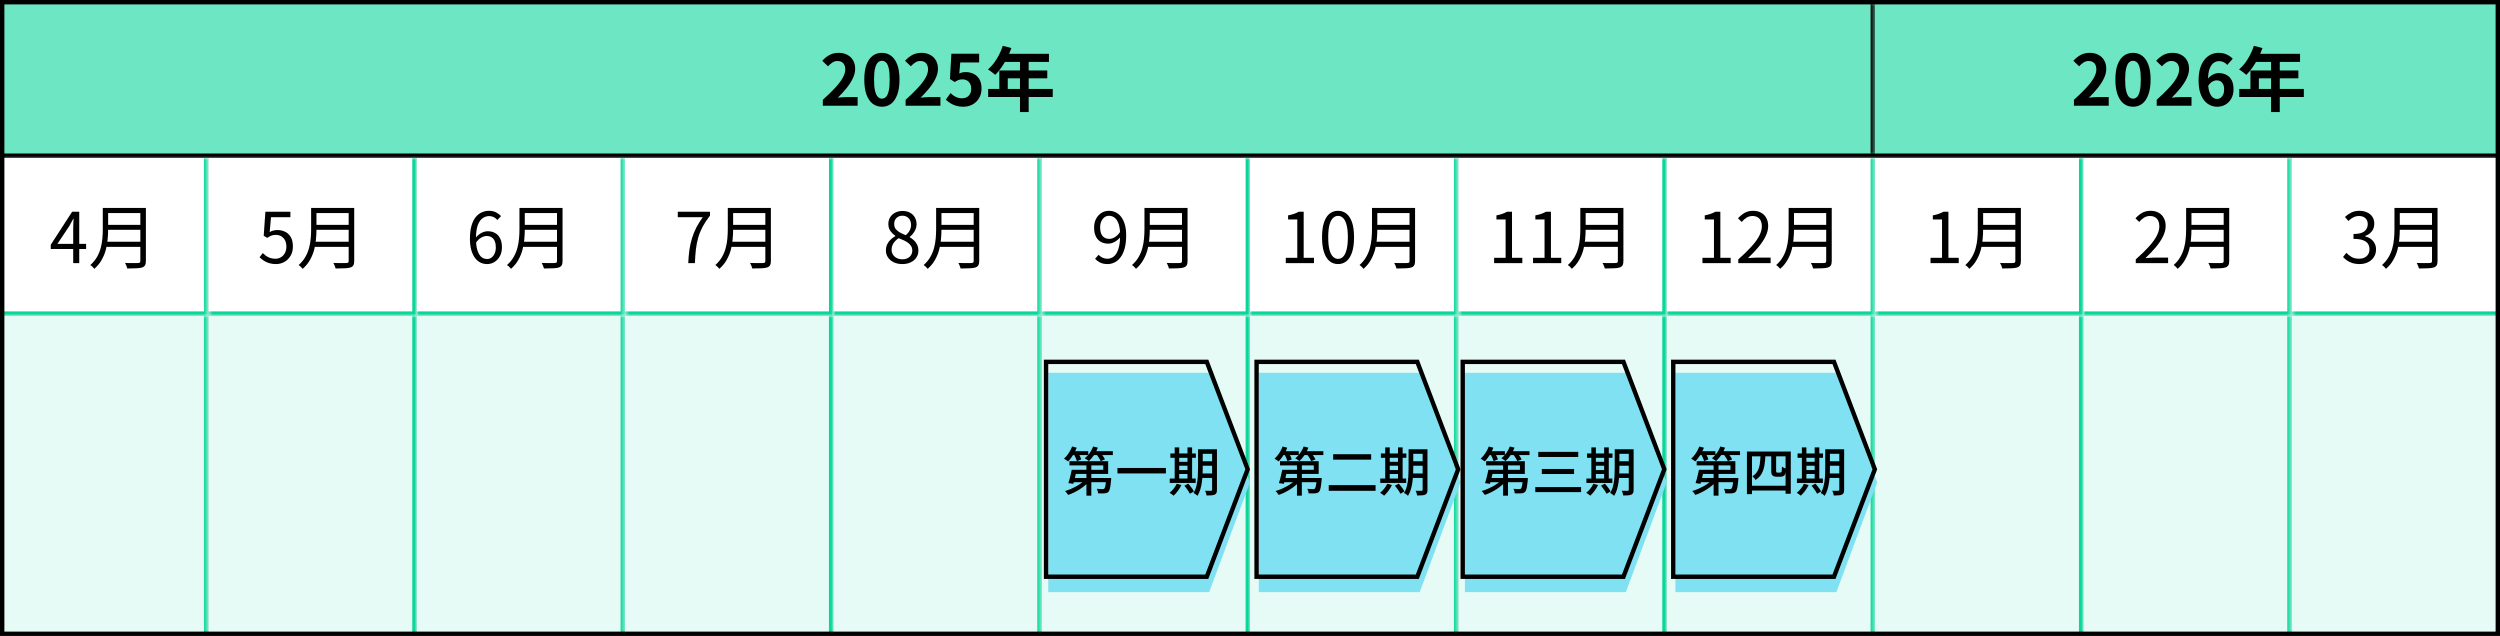 <svg width="570" height="145" viewBox="0 0 570 145" fill="none" xmlns="http://www.w3.org/2000/svg">
<rect x="0" y="0" width="570" height="145" fill="#808080" stroke="none"/>
<g clip-path="url(#clip0_67_646)">
<g clip-path="url(#clip1_67_646)">
<mask id="path-3-inside-1_67_646" fill="white">
<path d="M0 0H570V36H0V0Z"/>
</mask>
<mask id="path-5-inside-2_67_646" fill="white">
<path d="M0 0.448H427.5V35.552H0V0.448Z"/>
</mask>
<path d="M0 0.448H427.5V35.552H0V0.448Z" fill="#6DE7C3"/>
<path d="M426.5 0.448V35.552H428.5V0.448H426.5Z" fill="black" mask="url(#path-5-inside-2_67_646)"/>
<path d="M228.633 10.448L230.601 10.96C230.313 11.749 229.972 12.523 229.577 13.28C229.193 14.037 228.772 14.741 228.313 15.392C227.865 16.032 227.401 16.592 226.921 17.072C226.793 16.965 226.628 16.832 226.425 16.672C226.222 16.501 226.014 16.341 225.801 16.192C225.598 16.043 225.417 15.92 225.257 15.824C225.748 15.408 226.206 14.917 226.633 14.352C227.06 13.776 227.444 13.157 227.785 12.496C228.126 11.824 228.409 11.141 228.633 10.448ZM228.985 12.272H239.161V14.128H228.057L228.985 12.272ZM227.849 16.064H238.777V17.856H229.769V21.216H227.849V16.064ZM225.305 20.272H240.025V22.112H225.305V20.272ZM232.553 13.232H234.537V25.552H232.553V13.232Z" fill="black"/>
<path d="M219.66 24.336C219.03 24.336 218.47 24.261 217.98 24.112C217.489 23.963 217.052 23.765 216.668 23.52C216.284 23.275 215.942 23.008 215.644 22.72L216.732 21.216C216.956 21.44 217.196 21.643 217.452 21.824C217.718 22.005 218.006 22.149 218.316 22.256C218.636 22.363 218.977 22.416 219.34 22.416C219.745 22.416 220.102 22.331 220.412 22.16C220.732 21.989 220.982 21.744 221.164 21.424C221.345 21.093 221.436 20.699 221.436 20.24C221.436 19.557 221.249 19.029 220.876 18.656C220.513 18.283 220.033 18.096 219.436 18.096C219.094 18.096 218.801 18.144 218.556 18.24C218.31 18.325 218.012 18.48 217.66 18.704L216.588 18.016L216.908 12.256H223.244V14.24H218.94L218.716 16.752C218.95 16.645 219.18 16.565 219.404 16.512C219.628 16.459 219.873 16.432 220.14 16.432C220.801 16.432 221.409 16.565 221.964 16.832C222.518 17.088 222.961 17.493 223.292 18.048C223.622 18.603 223.788 19.312 223.788 20.176C223.788 21.051 223.59 21.803 223.196 22.432C222.812 23.051 222.305 23.525 221.676 23.856C221.057 24.176 220.385 24.336 219.66 24.336Z" fill="black"/>
<path d="M206.478 24.112V22.752C207.555 21.792 208.473 20.901 209.23 20.08C209.998 19.259 210.585 18.496 210.99 17.792C211.395 17.077 211.598 16.416 211.598 15.808C211.598 15.424 211.529 15.088 211.39 14.8C211.251 14.512 211.049 14.293 210.782 14.144C210.526 13.984 210.206 13.904 209.822 13.904C209.395 13.904 209.001 14.027 208.638 14.272C208.286 14.507 207.961 14.789 207.662 15.12L206.35 13.856C206.905 13.259 207.47 12.811 208.046 12.512C208.633 12.203 209.326 12.048 210.126 12.048C210.873 12.048 211.523 12.203 212.078 12.512C212.643 12.811 213.081 13.232 213.39 13.776C213.699 14.32 213.854 14.96 213.854 15.696C213.854 16.411 213.673 17.141 213.31 17.888C212.958 18.624 212.483 19.36 211.886 20.096C211.289 20.832 210.627 21.557 209.902 22.272C210.211 22.229 210.542 22.197 210.894 22.176C211.257 22.144 211.577 22.128 211.854 22.128H214.414V24.112H206.478Z" fill="black"/>
<path d="M201.073 24.336C200.273 24.336 199.569 24.107 198.961 23.648C198.363 23.179 197.894 22.485 197.553 21.568C197.222 20.64 197.057 19.493 197.057 18.128C197.057 16.773 197.222 15.648 197.553 14.752C197.894 13.845 198.363 13.168 198.961 12.72C199.569 12.272 200.273 12.048 201.073 12.048C201.883 12.048 202.587 12.277 203.185 12.736C203.782 13.184 204.246 13.856 204.577 14.752C204.918 15.648 205.089 16.773 205.089 18.128C205.089 19.493 204.918 20.64 204.577 21.568C204.246 22.485 203.782 23.179 203.185 23.648C202.587 24.107 201.883 24.336 201.073 24.336ZM201.073 22.496C201.425 22.496 201.734 22.363 202.001 22.096C202.267 21.829 202.475 21.381 202.625 20.752C202.774 20.112 202.849 19.237 202.849 18.128C202.849 17.029 202.774 16.171 202.625 15.552C202.475 14.923 202.267 14.485 202.001 14.24C201.734 13.984 201.425 13.856 201.073 13.856C200.742 13.856 200.438 13.984 200.161 14.24C199.894 14.485 199.681 14.923 199.521 15.552C199.361 16.171 199.281 17.029 199.281 18.128C199.281 19.237 199.361 20.112 199.521 20.752C199.681 21.381 199.894 21.829 200.161 22.096C200.438 22.363 200.742 22.496 201.073 22.496Z" fill="black"/>
<path d="M187.603 24.112V22.752C188.68 21.792 189.598 20.901 190.355 20.08C191.123 19.259 191.71 18.496 192.115 17.792C192.52 17.077 192.723 16.416 192.723 15.808C192.723 15.424 192.654 15.088 192.515 14.8C192.376 14.512 192.174 14.293 191.907 14.144C191.651 13.984 191.331 13.904 190.947 13.904C190.52 13.904 190.126 14.027 189.763 14.272C189.411 14.507 189.086 14.789 188.787 15.12L187.475 13.856C188.03 13.259 188.595 12.811 189.171 12.512C189.758 12.203 190.451 12.048 191.251 12.048C191.998 12.048 192.648 12.203 193.203 12.512C193.768 12.811 194.206 13.232 194.515 13.776C194.824 14.32 194.979 14.96 194.979 15.696C194.979 16.411 194.798 17.141 194.435 17.888C194.083 18.624 193.608 19.36 193.011 20.096C192.414 20.832 191.752 21.557 191.027 22.272C191.336 22.229 191.667 22.197 192.019 22.176C192.382 22.144 192.702 22.128 192.979 22.128H195.539V24.112H187.603Z" fill="black"/>
<rect width="143" height="35.104" transform="translate(427.5 0.448)" fill="#6DE7C3"/>
<path d="M513.883 10.448L515.851 10.96C515.563 11.749 515.222 12.523 514.827 13.28C514.443 14.037 514.022 14.741 513.563 15.392C513.115 16.032 512.651 16.592 512.171 17.072C512.043 16.965 511.878 16.832 511.675 16.672C511.472 16.501 511.264 16.341 511.051 16.192C510.848 16.043 510.667 15.92 510.507 15.824C510.998 15.408 511.456 14.917 511.883 14.352C512.31 13.776 512.694 13.157 513.035 12.496C513.376 11.824 513.659 11.141 513.883 10.448ZM514.235 12.272H524.411V14.128H513.307L514.235 12.272ZM513.099 16.064H524.027V17.856H515.019V21.216H513.099V16.064ZM510.555 20.272H525.275V22.112H510.555V20.272ZM517.803 13.232H519.787V25.552H517.803V13.232Z" fill="black"/>
<path d="M505.533 24.336C504.979 24.336 504.44 24.219 503.917 23.984C503.405 23.749 502.952 23.392 502.557 22.912C502.163 22.421 501.848 21.803 501.613 21.056C501.389 20.299 501.277 19.397 501.277 18.352C501.277 17.253 501.4 16.304 501.645 15.504C501.901 14.704 502.243 14.053 502.669 13.552C503.096 13.04 503.581 12.661 504.125 12.416C504.68 12.171 505.261 12.048 505.869 12.048C506.595 12.048 507.219 12.181 507.741 12.448C508.275 12.704 508.717 13.019 509.069 13.392L507.821 14.8C507.619 14.565 507.352 14.363 507.021 14.192C506.691 14.021 506.355 13.936 506.013 13.936C505.533 13.936 505.096 14.075 504.701 14.352C504.317 14.629 504.008 15.088 503.773 15.728C503.539 16.368 503.421 17.243 503.421 18.352C503.421 19.376 503.512 20.197 503.693 20.816C503.885 21.424 504.136 21.867 504.445 22.144C504.755 22.421 505.101 22.56 505.485 22.56C505.784 22.56 506.051 22.48 506.285 22.32C506.531 22.149 506.728 21.904 506.877 21.584C507.027 21.253 507.101 20.848 507.101 20.368C507.101 19.899 507.027 19.515 506.877 19.216C506.739 18.917 506.541 18.693 506.285 18.544C506.04 18.395 505.747 18.32 505.405 18.32C505.085 18.32 504.749 18.421 504.397 18.624C504.045 18.816 503.72 19.157 503.421 19.648L503.309 18.064C503.523 17.765 503.773 17.509 504.061 17.296C504.36 17.083 504.664 16.923 504.973 16.816C505.293 16.709 505.581 16.656 505.837 16.656C506.499 16.656 507.085 16.789 507.597 17.056C508.12 17.323 508.525 17.728 508.813 18.272C509.101 18.816 509.245 19.515 509.245 20.368C509.245 21.179 509.075 21.883 508.733 22.48C508.403 23.067 507.955 23.525 507.389 23.856C506.824 24.176 506.205 24.336 505.533 24.336Z" fill="black"/>
<path d="M491.728 24.112V22.752C492.805 21.792 493.723 20.901 494.48 20.08C495.248 19.259 495.835 18.496 496.24 17.792C496.645 17.077 496.848 16.416 496.848 15.808C496.848 15.424 496.779 15.088 496.64 14.8C496.501 14.512 496.299 14.293 496.032 14.144C495.776 13.984 495.456 13.904 495.072 13.904C494.645 13.904 494.251 14.027 493.888 14.272C493.536 14.507 493.211 14.789 492.912 15.12L491.6 13.856C492.155 13.259 492.72 12.811 493.296 12.512C493.883 12.203 494.576 12.048 495.376 12.048C496.123 12.048 496.773 12.203 497.328 12.512C497.893 12.811 498.331 13.232 498.64 13.776C498.949 14.32 499.104 14.96 499.104 15.696C499.104 16.411 498.923 17.141 498.56 17.888C498.208 18.624 497.733 19.36 497.136 20.096C496.539 20.832 495.877 21.557 495.152 22.272C495.461 22.229 495.792 22.197 496.144 22.176C496.507 22.144 496.827 22.128 497.104 22.128H499.664V24.112H491.728Z" fill="black"/>
<path d="M486.323 24.336C485.523 24.336 484.819 24.107 484.211 23.648C483.613 23.179 483.144 22.485 482.803 21.568C482.472 20.64 482.307 19.493 482.307 18.128C482.307 16.773 482.472 15.648 482.803 14.752C483.144 13.845 483.613 13.168 484.211 12.72C484.819 12.272 485.523 12.048 486.323 12.048C487.133 12.048 487.837 12.277 488.435 12.736C489.032 13.184 489.496 13.856 489.827 14.752C490.168 15.648 490.339 16.773 490.339 18.128C490.339 19.493 490.168 20.64 489.827 21.568C489.496 22.485 489.032 23.179 488.435 23.648C487.837 24.107 487.133 24.336 486.323 24.336ZM486.323 22.496C486.675 22.496 486.984 22.363 487.251 22.096C487.517 21.829 487.725 21.381 487.875 20.752C488.024 20.112 488.099 19.237 488.099 18.128C488.099 17.029 488.024 16.171 487.875 15.552C487.725 14.923 487.517 14.485 487.251 14.24C486.984 13.984 486.675 13.856 486.323 13.856C485.992 13.856 485.688 13.984 485.411 14.24C485.144 14.485 484.931 14.923 484.771 15.552C484.611 16.171 484.531 17.029 484.531 18.128C484.531 19.237 484.611 20.112 484.771 20.752C484.931 21.381 485.144 21.829 485.411 22.096C485.688 22.363 485.992 22.496 486.323 22.496Z" fill="black"/>
<path d="M472.853 24.112V22.752C473.93 21.792 474.848 20.901 475.605 20.08C476.373 19.259 476.96 18.496 477.365 17.792C477.77 17.077 477.973 16.416 477.973 15.808C477.973 15.424 477.904 15.088 477.765 14.8C477.626 14.512 477.424 14.293 477.157 14.144C476.901 13.984 476.581 13.904 476.197 13.904C475.77 13.904 475.376 14.027 475.013 14.272C474.661 14.507 474.336 14.789 474.037 15.12L472.725 13.856C473.28 13.259 473.845 12.811 474.421 12.512C475.008 12.203 475.701 12.048 476.501 12.048C477.248 12.048 477.898 12.203 478.453 12.512C479.018 12.811 479.456 13.232 479.765 13.776C480.074 14.32 480.229 14.96 480.229 15.696C480.229 16.411 480.048 17.141 479.685 17.888C479.333 18.624 478.858 19.36 478.261 20.096C477.664 20.832 477.002 21.557 476.277 22.272C476.586 22.229 476.917 22.197 477.269 22.176C477.632 22.144 477.952 22.128 478.229 22.128H480.789V24.112H472.853Z" fill="black"/>
</g>
<path d="M570 35H0V37H570V35Z" fill="black" mask="url(#path-3-inside-1_67_646)"/>
<mask id="path-17-inside-3_67_646" fill="white">
<path d="M0 36H47.5V72H0V36Z"/>
</mask>
<path d="M0 36H47.5V72H0V36Z" fill="white"/>
<path d="M47.5 72V73H48.5V72H47.5ZM46.5 36V72H48.5V36H46.5ZM47.5 71H0V73H47.5V71Z" fill="#0BD69A" mask="url(#path-17-inside-3_67_646)"/>
<path d="M16.69 60V52C16.69 51.712 16.701 51.36 16.722 50.944C16.743 50.528 16.759 50.171 16.77 49.872H16.706C16.557 50.149 16.402 50.437 16.242 50.736C16.093 51.024 15.933 51.312 15.762 51.6L13.09 55.6H19.634V56.768H11.57V55.808L16.45 48.272H18.066V60H16.69ZM24.189 47.408H32.525V48.576H24.189V47.408ZM24.189 51.264H32.605V52.4H24.189V51.264ZM24.061 55.12H32.525V56.288H24.061V55.12ZM23.437 47.408H24.653V52.336C24.653 53.029 24.616 53.771 24.541 54.56C24.477 55.349 24.338 56.149 24.125 56.96C23.912 57.76 23.592 58.533 23.165 59.28C22.749 60.027 22.194 60.699 21.501 61.296C21.448 61.211 21.362 61.109 21.245 60.992C21.138 60.875 21.026 60.763 20.909 60.656C20.792 60.56 20.685 60.485 20.589 60.432C21.24 59.856 21.752 59.237 22.125 58.576C22.509 57.904 22.792 57.211 22.973 56.496C23.165 55.781 23.288 55.072 23.341 54.368C23.405 53.653 23.437 52.976 23.437 52.336V47.408ZM31.997 47.408H33.261V59.504C33.261 59.931 33.197 60.256 33.069 60.48C32.941 60.704 32.728 60.869 32.429 60.976C32.12 61.083 31.688 61.147 31.133 61.168C30.578 61.2 29.874 61.216 29.021 61.216C29 61.088 28.957 60.949 28.893 60.8C28.84 60.651 28.776 60.496 28.701 60.336C28.637 60.187 28.573 60.059 28.509 59.952C28.957 59.963 29.384 59.973 29.789 59.984C30.205 59.984 30.562 59.984 30.861 59.984C31.17 59.973 31.384 59.968 31.501 59.968C31.693 59.957 31.821 59.92 31.885 59.856C31.96 59.781 31.997 59.659 31.997 59.488V47.408Z" fill="black"/>
<mask id="path-20-inside-4_67_646" fill="white">
<path d="M47.5 36H95V72H47.5V36Z"/>
</mask>
<path d="M47.5 36H95V72H47.5V36Z" fill="white"/>
<path d="M95 72V73H96V72H95ZM94 36V72H96V36H94ZM95 71H47.5V73H95V71Z" fill="#0BD69A" mask="url(#path-20-inside-4_67_646)"/>
<path d="M62.942 60.208C62.334 60.208 61.795 60.133 61.326 59.984C60.867 59.835 60.462 59.643 60.11 59.408C59.769 59.173 59.459 58.923 59.182 58.656L59.918 57.696C60.142 57.92 60.387 58.133 60.654 58.336C60.931 58.528 61.246 58.688 61.598 58.816C61.95 58.933 62.35 58.992 62.798 58.992C63.257 58.992 63.673 58.88 64.046 58.656C64.43 58.432 64.734 58.112 64.958 57.696C65.182 57.28 65.294 56.789 65.294 56.224C65.294 55.392 65.07 54.741 64.622 54.272C64.185 53.792 63.598 53.552 62.862 53.552C62.478 53.552 62.142 53.611 61.854 53.728C61.566 53.845 61.251 54.016 60.91 54.24L60.126 53.744L60.51 48.272H66.206V49.52H61.79L61.486 52.912C61.742 52.763 62.009 52.651 62.286 52.576C62.574 52.491 62.894 52.448 63.246 52.448C63.897 52.448 64.489 52.581 65.022 52.848C65.555 53.104 65.982 53.509 66.302 54.064C66.622 54.619 66.782 55.328 66.782 56.192C66.782 57.045 66.595 57.771 66.222 58.368C65.859 58.965 65.385 59.424 64.798 59.744C64.211 60.053 63.593 60.208 62.942 60.208ZM71.689 47.408H80.025V48.576H71.689V47.408ZM71.689 51.264H80.105V52.4H71.689V51.264ZM71.561 55.12H80.025V56.288H71.561V55.12ZM70.937 47.408H72.153V52.336C72.153 53.029 72.116 53.771 72.041 54.56C71.977 55.349 71.838 56.149 71.625 56.96C71.412 57.76 71.092 58.533 70.665 59.28C70.249 60.027 69.694 60.699 69.001 61.296C68.948 61.211 68.862 61.109 68.745 60.992C68.638 60.875 68.526 60.763 68.409 60.656C68.292 60.56 68.185 60.485 68.089 60.432C68.74 59.856 69.252 59.237 69.625 58.576C70.009 57.904 70.292 57.211 70.473 56.496C70.665 55.781 70.788 55.072 70.841 54.368C70.905 53.653 70.937 52.976 70.937 52.336V47.408ZM79.497 47.408H80.761V59.504C80.761 59.931 80.697 60.256 80.569 60.48C80.441 60.704 80.228 60.869 79.929 60.976C79.62 61.083 79.188 61.147 78.633 61.168C78.078 61.2 77.374 61.216 76.521 61.216C76.5 61.088 76.457 60.949 76.393 60.8C76.34 60.651 76.276 60.496 76.201 60.336C76.137 60.187 76.073 60.059 76.009 59.952C76.457 59.963 76.884 59.973 77.289 59.984C77.705 59.984 78.062 59.984 78.361 59.984C78.67 59.973 78.884 59.968 79.001 59.968C79.193 59.957 79.321 59.92 79.385 59.856C79.46 59.781 79.497 59.659 79.497 59.488V47.408Z" fill="black"/>
<mask id="path-23-inside-5_67_646" fill="white">
<path d="M95 36H142.5V72H95V36Z"/>
</mask>
<path d="M95 36H142.5V72H95V36Z" fill="white"/>
<path d="M142.5 72V73H143.5V72H142.5ZM141.5 36V72H143.5V36H141.5ZM142.5 71H95V73H142.5V71Z" fill="#0BD69A" mask="url(#path-23-inside-5_67_646)"/>
<path d="M111.066 60.208C110.511 60.208 109.994 60.091 109.514 59.856C109.034 59.611 108.618 59.248 108.266 58.768C107.914 58.277 107.637 57.669 107.434 56.944C107.242 56.219 107.146 55.371 107.146 54.4C107.146 53.259 107.263 52.283 107.498 51.472C107.733 50.661 108.053 50.005 108.458 49.504C108.863 49.003 109.327 48.64 109.85 48.416C110.373 48.181 110.917 48.064 111.482 48.064C112.09 48.064 112.618 48.176 113.066 48.4C113.514 48.624 113.903 48.912 114.234 49.264L113.402 50.16C113.178 49.883 112.901 49.664 112.57 49.504C112.239 49.344 111.898 49.264 111.546 49.264C110.991 49.264 110.485 49.429 110.026 49.76C109.567 50.08 109.199 50.613 108.922 51.36C108.655 52.107 108.522 53.12 108.522 54.4C108.522 55.403 108.618 56.251 108.81 56.944C109.013 57.637 109.301 58.165 109.674 58.528C110.058 58.88 110.522 59.056 111.066 59.056C111.45 59.056 111.786 58.944 112.074 58.72C112.373 58.496 112.607 58.187 112.778 57.792C112.959 57.387 113.05 56.923 113.05 56.4C113.05 55.867 112.97 55.408 112.81 55.024C112.661 54.629 112.431 54.331 112.122 54.128C111.813 53.915 111.418 53.808 110.938 53.808C110.565 53.808 110.159 53.931 109.722 54.176C109.285 54.411 108.869 54.821 108.474 55.408L108.426 54.256C108.671 53.936 108.943 53.664 109.242 53.44C109.541 53.205 109.855 53.029 110.186 52.912C110.527 52.784 110.858 52.72 111.178 52.72C111.839 52.72 112.41 52.859 112.89 53.136C113.381 53.403 113.759 53.808 114.026 54.352C114.303 54.896 114.442 55.579 114.442 56.4C114.442 57.157 114.287 57.824 113.978 58.4C113.669 58.965 113.258 59.408 112.746 59.728C112.245 60.048 111.685 60.208 111.066 60.208ZM119.189 47.408H127.525V48.576H119.189V47.408ZM119.189 51.264H127.605V52.4H119.189V51.264ZM119.061 55.12H127.525V56.288H119.061V55.12ZM118.437 47.408H119.653V52.336C119.653 53.029 119.616 53.771 119.541 54.56C119.477 55.349 119.338 56.149 119.125 56.96C118.912 57.76 118.592 58.533 118.165 59.28C117.749 60.027 117.194 60.699 116.501 61.296C116.448 61.211 116.362 61.109 116.245 60.992C116.138 60.875 116.026 60.763 115.909 60.656C115.792 60.56 115.685 60.485 115.589 60.432C116.24 59.856 116.752 59.237 117.125 58.576C117.509 57.904 117.792 57.211 117.973 56.496C118.165 55.781 118.288 55.072 118.341 54.368C118.405 53.653 118.437 52.976 118.437 52.336V47.408ZM126.997 47.408H128.261V59.504C128.261 59.931 128.197 60.256 128.069 60.48C127.941 60.704 127.728 60.869 127.429 60.976C127.12 61.083 126.688 61.147 126.133 61.168C125.578 61.2 124.874 61.216 124.021 61.216C124 61.088 123.957 60.949 123.893 60.8C123.84 60.651 123.776 60.496 123.701 60.336C123.637 60.187 123.573 60.059 123.509 59.952C123.957 59.963 124.384 59.973 124.789 59.984C125.205 59.984 125.562 59.984 125.861 59.984C126.17 59.973 126.384 59.968 126.501 59.968C126.693 59.957 126.821 59.92 126.885 59.856C126.96 59.781 126.997 59.659 126.997 59.488V47.408Z" fill="black"/>
<mask id="path-26-inside-6_67_646" fill="white">
<path d="M142.5 36H190V72H142.5V36Z"/>
</mask>
<path d="M142.5 36H190V72H142.5V36Z" fill="white"/>
<path d="M190 72V73H191V72H190ZM189 36V72H191V36H189ZM190 71H142.5V73H190V71Z" fill="#0BD69A" mask="url(#path-26-inside-6_67_646)"/>
<path d="M156.918 60C156.971 58.891 157.062 57.872 157.19 56.944C157.329 56.005 157.526 55.125 157.782 54.304C158.038 53.472 158.363 52.667 158.758 51.888C159.163 51.109 159.654 50.32 160.23 49.52H154.534V48.272H161.878V49.152C161.195 50.037 160.635 50.885 160.198 51.696C159.771 52.507 159.435 53.333 159.19 54.176C158.955 55.019 158.779 55.915 158.662 56.864C158.555 57.803 158.481 58.848 158.438 60H156.918ZM166.689 47.408H175.025V48.576H166.689V47.408ZM166.689 51.264H175.105V52.4H166.689V51.264ZM166.561 55.12H175.025V56.288H166.561V55.12ZM165.937 47.408H167.153V52.336C167.153 53.029 167.116 53.771 167.041 54.56C166.977 55.349 166.838 56.149 166.625 56.96C166.412 57.76 166.092 58.533 165.665 59.28C165.249 60.027 164.694 60.699 164.001 61.296C163.948 61.211 163.862 61.109 163.745 60.992C163.638 60.875 163.526 60.763 163.409 60.656C163.292 60.56 163.185 60.485 163.089 60.432C163.74 59.856 164.252 59.237 164.625 58.576C165.009 57.904 165.292 57.211 165.473 56.496C165.665 55.781 165.788 55.072 165.841 54.368C165.905 53.653 165.937 52.976 165.937 52.336V47.408ZM174.497 47.408H175.761V59.504C175.761 59.931 175.697 60.256 175.569 60.48C175.441 60.704 175.228 60.869 174.929 60.976C174.62 61.083 174.188 61.147 173.633 61.168C173.078 61.2 172.374 61.216 171.521 61.216C171.5 61.088 171.457 60.949 171.393 60.8C171.34 60.651 171.276 60.496 171.201 60.336C171.137 60.187 171.073 60.059 171.009 59.952C171.457 59.963 171.884 59.973 172.289 59.984C172.705 59.984 173.062 59.984 173.361 59.984C173.67 59.973 173.884 59.968 174.001 59.968C174.193 59.957 174.321 59.92 174.385 59.856C174.46 59.781 174.497 59.659 174.497 59.488V47.408Z" fill="black"/>
<mask id="path-29-inside-7_67_646" fill="white">
<path d="M190 36H237.5V72H190V36Z"/>
</mask>
<path d="M190 36H237.5V72H190V36Z" fill="white"/>
<path d="M237.5 72V73H238.5V72H237.5ZM236.5 36V72H238.5V36H236.5ZM237.5 71H190V73H237.5V71Z" fill="#0BD69A" mask="url(#path-29-inside-7_67_646)"/>
<path d="M205.73 60.208C205.005 60.208 204.359 60.075 203.794 59.808C203.229 59.541 202.786 59.173 202.466 58.704C202.146 58.235 201.986 57.696 201.986 57.088C201.986 56.565 202.087 56.096 202.29 55.68C202.503 55.253 202.775 54.891 203.106 54.592C203.437 54.283 203.778 54.032 204.13 53.84V53.776C203.703 53.477 203.33 53.109 203.01 52.672C202.701 52.224 202.546 51.691 202.546 51.072C202.546 50.475 202.685 49.957 202.962 49.52C203.25 49.072 203.634 48.725 204.114 48.48C204.605 48.224 205.154 48.096 205.762 48.096C206.434 48.096 207.01 48.229 207.49 48.496C207.97 48.763 208.338 49.125 208.594 49.584C208.85 50.043 208.978 50.576 208.978 51.184C208.978 51.589 208.893 51.973 208.722 52.336C208.562 52.699 208.365 53.024 208.13 53.312C207.895 53.589 207.661 53.824 207.426 54.016V54.096C207.767 54.288 208.087 54.523 208.386 54.8C208.685 55.067 208.925 55.397 209.106 55.792C209.298 56.176 209.394 56.64 209.394 57.184C209.394 57.739 209.239 58.251 208.93 58.72C208.631 59.179 208.205 59.541 207.65 59.808C207.106 60.075 206.466 60.208 205.73 60.208ZM206.53 53.632C206.925 53.28 207.223 52.907 207.426 52.512C207.629 52.107 207.73 51.691 207.73 51.264C207.73 50.869 207.65 50.517 207.49 50.208C207.341 49.899 207.117 49.653 206.818 49.472C206.519 49.28 206.162 49.184 205.746 49.184C205.202 49.184 204.754 49.355 204.402 49.696C204.05 50.037 203.874 50.496 203.874 51.072C203.874 51.531 203.997 51.92 204.242 52.24C204.498 52.549 204.829 52.816 205.234 53.04C205.639 53.253 206.071 53.451 206.53 53.632ZM205.746 59.12C206.205 59.12 206.599 59.035 206.93 58.864C207.271 58.693 207.533 58.459 207.714 58.16C207.906 57.861 208.002 57.52 208.002 57.136C208.002 56.741 207.917 56.405 207.746 56.128C207.575 55.84 207.346 55.589 207.058 55.376C206.781 55.163 206.455 54.971 206.082 54.8C205.709 54.629 205.314 54.464 204.898 54.304C204.429 54.603 204.039 54.981 203.73 55.44C203.431 55.888 203.282 56.395 203.282 56.96C203.282 57.365 203.389 57.733 203.602 58.064C203.815 58.395 204.109 58.656 204.482 58.848C204.866 59.029 205.287 59.12 205.746 59.12ZM214.189 47.408H222.525V48.576H214.189V47.408ZM214.189 51.264H222.605V52.4H214.189V51.264ZM214.061 55.12H222.525V56.288H214.061V55.12ZM213.437 47.408H214.653V52.336C214.653 53.029 214.616 53.771 214.541 54.56C214.477 55.349 214.338 56.149 214.125 56.96C213.912 57.76 213.592 58.533 213.165 59.28C212.749 60.027 212.194 60.699 211.501 61.296C211.448 61.211 211.362 61.109 211.245 60.992C211.138 60.875 211.026 60.763 210.909 60.656C210.792 60.56 210.685 60.485 210.589 60.432C211.24 59.856 211.752 59.237 212.125 58.576C212.509 57.904 212.792 57.211 212.973 56.496C213.165 55.781 213.288 55.072 213.341 54.368C213.405 53.653 213.437 52.976 213.437 52.336V47.408ZM221.997 47.408H223.261V59.504C223.261 59.931 223.197 60.256 223.069 60.48C222.941 60.704 222.728 60.869 222.429 60.976C222.12 61.083 221.688 61.147 221.133 61.168C220.578 61.2 219.874 61.216 219.021 61.216C219 61.088 218.957 60.949 218.893 60.8C218.84 60.651 218.776 60.496 218.701 60.336C218.637 60.187 218.573 60.059 218.509 59.952C218.957 59.963 219.384 59.973 219.789 59.984C220.205 59.984 220.562 59.984 220.861 59.984C221.17 59.973 221.384 59.968 221.501 59.968C221.693 59.957 221.821 59.92 221.885 59.856C221.96 59.781 221.997 59.659 221.997 59.488V47.408Z" fill="black"/>
<mask id="path-32-inside-8_67_646" fill="white">
<path d="M237.5 36H285V72H237.5V36Z"/>
</mask>
<path d="M237.5 36H285V72H237.5V36Z" fill="white"/>
<path d="M285 72V73H286V72H285ZM284 36V72H286V36H284ZM285 71H237.5V73H285V71Z" fill="#0BD69A" mask="url(#path-32-inside-8_67_646)"/>
<path d="M252.51 60.208C251.87 60.208 251.315 60.096 250.846 59.872C250.387 59.637 249.998 59.349 249.678 59.008L250.478 58.096C250.734 58.373 251.033 58.592 251.374 58.752C251.726 58.912 252.089 58.992 252.462 58.992C252.857 58.992 253.23 58.901 253.582 58.72C253.934 58.539 254.243 58.24 254.51 57.824C254.787 57.397 255.001 56.843 255.15 56.16C255.31 55.477 255.39 54.635 255.39 53.632C255.39 52.672 255.289 51.861 255.086 51.2C254.894 50.539 254.606 50.043 254.222 49.712C253.838 49.371 253.374 49.2 252.83 49.2C252.457 49.2 252.121 49.312 251.822 49.536C251.523 49.76 251.283 50.069 251.102 50.464C250.921 50.859 250.83 51.328 250.83 51.872C250.83 52.395 250.905 52.853 251.054 53.248C251.214 53.632 251.449 53.931 251.758 54.144C252.078 54.357 252.467 54.464 252.926 54.464C253.321 54.464 253.731 54.341 254.158 54.096C254.595 53.84 255.011 53.424 255.406 52.848L255.47 54.016C255.235 54.315 254.963 54.581 254.654 54.816C254.355 55.051 254.035 55.232 253.694 55.36C253.363 55.488 253.027 55.552 252.686 55.552C252.035 55.552 251.465 55.413 250.974 55.136C250.494 54.859 250.121 54.448 249.854 53.904C249.587 53.349 249.454 52.672 249.454 51.872C249.454 51.104 249.609 50.437 249.918 49.872C250.227 49.296 250.633 48.853 251.134 48.544C251.646 48.224 252.206 48.064 252.814 48.064C253.379 48.064 253.902 48.181 254.382 48.416C254.862 48.64 255.278 48.987 255.63 49.456C255.982 49.915 256.259 50.491 256.462 51.184C256.665 51.877 256.766 52.693 256.766 53.632C256.766 54.816 256.649 55.829 256.414 56.672C256.179 57.504 255.859 58.181 255.454 58.704C255.049 59.227 254.59 59.611 254.078 59.856C253.577 60.091 253.054 60.208 252.51 60.208ZM261.689 47.408H270.025V48.576H261.689V47.408ZM261.689 51.264H270.105V52.4H261.689V51.264ZM261.561 55.12H270.025V56.288H261.561V55.12ZM260.937 47.408H262.153V52.336C262.153 53.029 262.116 53.771 262.041 54.56C261.977 55.349 261.838 56.149 261.625 56.96C261.412 57.76 261.092 58.533 260.665 59.28C260.249 60.027 259.694 60.699 259.001 61.296C258.948 61.211 258.862 61.109 258.745 60.992C258.638 60.875 258.526 60.763 258.409 60.656C258.292 60.56 258.185 60.485 258.089 60.432C258.74 59.856 259.252 59.237 259.625 58.576C260.009 57.904 260.292 57.211 260.473 56.496C260.665 55.781 260.788 55.072 260.841 54.368C260.905 53.653 260.937 52.976 260.937 52.336V47.408ZM269.497 47.408H270.761V59.504C270.761 59.931 270.697 60.256 270.569 60.48C270.441 60.704 270.228 60.869 269.929 60.976C269.62 61.083 269.188 61.147 268.633 61.168C268.078 61.2 267.374 61.216 266.521 61.216C266.5 61.088 266.457 60.949 266.393 60.8C266.34 60.651 266.276 60.496 266.201 60.336C266.137 60.187 266.073 60.059 266.009 59.952C266.457 59.963 266.884 59.973 267.289 59.984C267.705 59.984 268.062 59.984 268.361 59.984C268.67 59.973 268.884 59.968 269.001 59.968C269.193 59.957 269.321 59.92 269.385 59.856C269.46 59.781 269.497 59.659 269.497 59.488V47.408Z" fill="black"/>
<mask id="path-35-inside-9_67_646" fill="white">
<path d="M285 36H332.5V72H285V36Z"/>
</mask>
<path d="M285 36H332.5V72H285V36Z" fill="white"/>
<path d="M332.5 72V73H333.5V72H332.5ZM331.5 36V72H333.5V36H331.5ZM332.5 71H285V73H332.5V71Z" fill="#0BD69A" mask="url(#path-35-inside-9_67_646)"/>
<path d="M293.158 60V58.784H295.782V50.032H293.686V49.104C294.209 49.008 294.662 48.891 295.046 48.752C295.441 48.613 295.798 48.453 296.118 48.272H297.238V58.784H299.59V60H293.158ZM305.073 60.208C304.337 60.208 303.692 59.984 303.137 59.536C302.593 59.088 302.172 58.411 301.873 57.504C301.574 56.597 301.425 55.461 301.425 54.096C301.425 52.731 301.574 51.605 301.873 50.72C302.172 49.824 302.593 49.157 303.137 48.72C303.692 48.283 304.337 48.064 305.073 48.064C305.82 48.064 306.465 48.288 307.009 48.736C307.553 49.173 307.974 49.835 308.273 50.72C308.572 51.605 308.721 52.731 308.721 54.096C308.721 55.461 308.572 56.597 308.273 57.504C307.974 58.411 307.553 59.088 307.009 59.536C306.465 59.984 305.82 60.208 305.073 60.208ZM305.073 59.024C305.521 59.024 305.91 58.853 306.241 58.512C306.582 58.171 306.844 57.637 307.025 56.912C307.217 56.176 307.313 55.237 307.313 54.096C307.313 52.955 307.217 52.027 307.025 51.312C306.844 50.587 306.582 50.059 306.241 49.728C305.91 49.387 305.521 49.216 305.073 49.216C304.636 49.216 304.246 49.387 303.905 49.728C303.564 50.059 303.297 50.587 303.105 51.312C302.924 52.027 302.833 52.955 302.833 54.096C302.833 55.237 302.924 56.176 303.105 56.912C303.297 57.637 303.564 58.171 303.905 58.512C304.246 58.853 304.636 59.024 305.073 59.024ZM313.564 47.408H321.9V48.576H313.564V47.408ZM313.564 51.264H321.98V52.4H313.564V51.264ZM313.436 55.12H321.9V56.288H313.436V55.12ZM312.812 47.408H314.028V52.336C314.028 53.029 313.991 53.771 313.916 54.56C313.852 55.349 313.713 56.149 313.5 56.96C313.287 57.76 312.967 58.533 312.54 59.28C312.124 60.027 311.569 60.699 310.876 61.296C310.823 61.211 310.737 61.109 310.62 60.992C310.513 60.875 310.401 60.763 310.284 60.656C310.167 60.56 310.06 60.485 309.964 60.432C310.615 59.856 311.127 59.237 311.5 58.576C311.884 57.904 312.167 57.211 312.348 56.496C312.54 55.781 312.663 55.072 312.716 54.368C312.78 53.653 312.812 52.976 312.812 52.336V47.408ZM321.372 47.408H322.636V59.504C322.636 59.931 322.572 60.256 322.444 60.48C322.316 60.704 322.103 60.869 321.804 60.976C321.495 61.083 321.063 61.147 320.508 61.168C319.953 61.2 319.249 61.216 318.396 61.216C318.375 61.088 318.332 60.949 318.268 60.8C318.215 60.651 318.151 60.496 318.076 60.336C318.012 60.187 317.948 60.059 317.884 59.952C318.332 59.963 318.759 59.973 319.164 59.984C319.58 59.984 319.937 59.984 320.236 59.984C320.545 59.973 320.759 59.968 320.876 59.968C321.068 59.957 321.196 59.92 321.26 59.856C321.335 59.781 321.372 59.659 321.372 59.488V47.408Z" fill="black"/>
<mask id="path-38-inside-10_67_646" fill="white">
<path d="M332.5 36H380V72H332.5V36Z"/>
</mask>
<path d="M332.5 36H380V72H332.5V36Z" fill="white"/>
<path d="M380 72V73H381V72H380ZM379 36V72H381V36H379ZM380 71H332.5V73H380V71Z" fill="#0BD69A" mask="url(#path-38-inside-10_67_646)"/>
<path d="M340.658 60V58.784H343.282V50.032H341.186V49.104C341.709 49.008 342.162 48.891 342.546 48.752C342.941 48.613 343.298 48.453 343.618 48.272H344.738V58.784H347.09V60H340.658ZM349.533 60V58.784H352.157V50.032H350.061V49.104C350.584 49.008 351.037 48.891 351.421 48.752C351.816 48.613 352.173 48.453 352.493 48.272H353.613V58.784H355.965V60H349.533ZM361.064 47.408H369.4V48.576H361.064V47.408ZM361.064 51.264H369.48V52.4H361.064V51.264ZM360.936 55.12H369.4V56.288H360.936V55.12ZM360.312 47.408H361.528V52.336C361.528 53.029 361.491 53.771 361.416 54.56C361.352 55.349 361.213 56.149 361 56.96C360.787 57.76 360.467 58.533 360.04 59.28C359.624 60.027 359.069 60.699 358.376 61.296C358.323 61.211 358.237 61.109 358.12 60.992C358.013 60.875 357.901 60.763 357.784 60.656C357.667 60.56 357.56 60.485 357.464 60.432C358.115 59.856 358.627 59.237 359 58.576C359.384 57.904 359.667 57.211 359.848 56.496C360.04 55.781 360.163 55.072 360.216 54.368C360.28 53.653 360.312 52.976 360.312 52.336V47.408ZM368.872 47.408H370.136V59.504C370.136 59.931 370.072 60.256 369.944 60.48C369.816 60.704 369.603 60.869 369.304 60.976C368.995 61.083 368.563 61.147 368.008 61.168C367.453 61.2 366.749 61.216 365.896 61.216C365.875 61.088 365.832 60.949 365.768 60.8C365.715 60.651 365.651 60.496 365.576 60.336C365.512 60.187 365.448 60.059 365.384 59.952C365.832 59.963 366.259 59.973 366.664 59.984C367.08 59.984 367.437 59.984 367.736 59.984C368.045 59.973 368.259 59.968 368.376 59.968C368.568 59.957 368.696 59.92 368.76 59.856C368.835 59.781 368.872 59.659 368.872 59.488V47.408Z" fill="black"/>
<mask id="path-41-inside-11_67_646" fill="white">
<path d="M380 36H427.5V72H380V36Z"/>
</mask>
<path d="M380 36H427.5V72H380V36Z" fill="white"/>
<path d="M427.5 72V73H428.5V72H427.5ZM426.5 36V72H428.5V36H426.5ZM427.5 71H380V73H427.5V71Z" fill="#0BD69A" mask="url(#path-41-inside-11_67_646)"/>
<path d="M388.158 60V58.784H390.782V50.032H388.686V49.104C389.209 49.008 389.662 48.891 390.046 48.752C390.441 48.613 390.798 48.453 391.118 48.272H392.238V58.784H394.59V60H388.158ZM396.329 60V59.136C397.556 58.059 398.564 57.077 399.353 56.192C400.153 55.307 400.745 54.485 401.129 53.728C401.513 52.96 401.705 52.24 401.705 51.568C401.705 51.12 401.625 50.72 401.465 50.368C401.316 50.016 401.081 49.744 400.761 49.552C400.441 49.349 400.036 49.248 399.545 49.248C399.065 49.248 398.617 49.376 398.201 49.632C397.796 49.888 397.433 50.213 397.113 50.608L396.265 49.776C396.734 49.253 397.241 48.837 397.785 48.528C398.329 48.219 398.974 48.064 399.721 48.064C400.425 48.064 401.028 48.208 401.529 48.496C402.041 48.773 402.436 49.173 402.713 49.696C403.001 50.208 403.145 50.811 403.145 51.504C403.145 52.283 402.948 53.072 402.553 53.872C402.169 54.672 401.63 55.488 400.937 56.32C400.254 57.141 399.454 57.984 398.537 58.848C398.846 58.827 399.166 58.805 399.497 58.784C399.838 58.752 400.158 58.736 400.457 58.736H403.705V60H396.329ZM408.564 47.408H416.9V48.576H408.564V47.408ZM408.564 51.264H416.98V52.4H408.564V51.264ZM408.436 55.12H416.9V56.288H408.436V55.12ZM407.812 47.408H409.028V52.336C409.028 53.029 408.991 53.771 408.916 54.56C408.852 55.349 408.713 56.149 408.5 56.96C408.287 57.76 407.967 58.533 407.54 59.28C407.124 60.027 406.569 60.699 405.876 61.296C405.823 61.211 405.737 61.109 405.62 60.992C405.513 60.875 405.401 60.763 405.284 60.656C405.167 60.56 405.06 60.485 404.964 60.432C405.615 59.856 406.127 59.237 406.5 58.576C406.884 57.904 407.167 57.211 407.348 56.496C407.54 55.781 407.663 55.072 407.716 54.368C407.78 53.653 407.812 52.976 407.812 52.336V47.408ZM416.372 47.408H417.636V59.504C417.636 59.931 417.572 60.256 417.444 60.48C417.316 60.704 417.103 60.869 416.804 60.976C416.495 61.083 416.063 61.147 415.508 61.168C414.953 61.2 414.249 61.216 413.396 61.216C413.375 61.088 413.332 60.949 413.268 60.8C413.215 60.651 413.151 60.496 413.076 60.336C413.012 60.187 412.948 60.059 412.884 59.952C413.332 59.963 413.759 59.973 414.164 59.984C414.58 59.984 414.937 59.984 415.236 59.984C415.545 59.973 415.759 59.968 415.876 59.968C416.068 59.957 416.196 59.92 416.26 59.856C416.335 59.781 416.372 59.659 416.372 59.488V47.408Z" fill="black"/>
<mask id="path-44-inside-12_67_646" fill="white">
<path d="M427.5 36H475V72H427.5V36Z"/>
</mask>
<path d="M427.5 36H475V72H427.5V36Z" fill="white"/>
<path d="M475 72V73H476V72H475ZM474 36V72H476V36H474ZM475 71H427.5V73H475V71Z" fill="#0BD69A" mask="url(#path-44-inside-12_67_646)"/>
<path d="M440.158 60V58.784H442.782V50.032H440.686V49.104C441.209 49.008 441.662 48.891 442.046 48.752C442.441 48.613 442.798 48.453 443.118 48.272H444.238V58.784H446.59V60H440.158ZM451.689 47.408H460.025V48.576H451.689V47.408ZM451.689 51.264H460.105V52.4H451.689V51.264ZM451.561 55.12H460.025V56.288H451.561V55.12ZM450.937 47.408H452.153V52.336C452.153 53.029 452.116 53.771 452.041 54.56C451.977 55.349 451.838 56.149 451.625 56.96C451.412 57.76 451.092 58.533 450.665 59.28C450.249 60.027 449.694 60.699 449.001 61.296C448.948 61.211 448.862 61.109 448.745 60.992C448.638 60.875 448.526 60.763 448.409 60.656C448.292 60.56 448.185 60.485 448.089 60.432C448.74 59.856 449.252 59.237 449.625 58.576C450.009 57.904 450.292 57.211 450.473 56.496C450.665 55.781 450.788 55.072 450.841 54.368C450.905 53.653 450.937 52.976 450.937 52.336V47.408ZM459.497 47.408H460.761V59.504C460.761 59.931 460.697 60.256 460.569 60.48C460.441 60.704 460.228 60.869 459.929 60.976C459.62 61.083 459.188 61.147 458.633 61.168C458.078 61.2 457.374 61.216 456.521 61.216C456.5 61.088 456.457 60.949 456.393 60.8C456.34 60.651 456.276 60.496 456.201 60.336C456.137 60.187 456.073 60.059 456.009 59.952C456.457 59.963 456.884 59.973 457.289 59.984C457.705 59.984 458.062 59.984 458.361 59.984C458.67 59.973 458.884 59.968 459.001 59.968C459.193 59.957 459.321 59.92 459.385 59.856C459.46 59.781 459.497 59.659 459.497 59.488V47.408Z" fill="black"/>
<mask id="path-47-inside-13_67_646" fill="white">
<path d="M475 36H522.5V72H475V36Z"/>
</mask>
<path d="M475 36H522.5V72H475V36Z" fill="white"/>
<path d="M522.5 72V73H523.5V72H522.5ZM521.5 36V72H523.5V36H521.5ZM522.5 71H475V73H522.5V71Z" fill="#0BD69A" mask="url(#path-47-inside-13_67_646)"/>
<path d="M486.954 60V59.136C488.181 58.059 489.189 57.077 489.978 56.192C490.778 55.307 491.37 54.485 491.754 53.728C492.138 52.96 492.33 52.24 492.33 51.568C492.33 51.12 492.25 50.72 492.09 50.368C491.941 50.016 491.706 49.744 491.386 49.552C491.066 49.349 490.661 49.248 490.17 49.248C489.69 49.248 489.242 49.376 488.826 49.632C488.421 49.888 488.058 50.213 487.738 50.608L486.89 49.776C487.359 49.253 487.866 48.837 488.41 48.528C488.954 48.219 489.599 48.064 490.346 48.064C491.05 48.064 491.653 48.208 492.154 48.496C492.666 48.773 493.061 49.173 493.338 49.696C493.626 50.208 493.77 50.811 493.77 51.504C493.77 52.283 493.573 53.072 493.178 53.872C492.794 54.672 492.255 55.488 491.562 56.32C490.879 57.141 490.079 57.984 489.162 58.848C489.471 58.827 489.791 58.805 490.122 58.784C490.463 58.752 490.783 58.736 491.082 58.736H494.33V60H486.954ZM499.189 47.408H507.525V48.576H499.189V47.408ZM499.189 51.264H507.605V52.4H499.189V51.264ZM499.061 55.12H507.525V56.288H499.061V55.12ZM498.437 47.408H499.653V52.336C499.653 53.029 499.616 53.771 499.541 54.56C499.477 55.349 499.338 56.149 499.125 56.96C498.912 57.76 498.592 58.533 498.165 59.28C497.749 60.027 497.194 60.699 496.501 61.296C496.448 61.211 496.362 61.109 496.245 60.992C496.138 60.875 496.026 60.763 495.909 60.656C495.792 60.56 495.685 60.485 495.589 60.432C496.24 59.856 496.752 59.237 497.125 58.576C497.509 57.904 497.792 57.211 497.973 56.496C498.165 55.781 498.288 55.072 498.341 54.368C498.405 53.653 498.437 52.976 498.437 52.336V47.408ZM506.997 47.408H508.261V59.504C508.261 59.931 508.197 60.256 508.069 60.48C507.941 60.704 507.728 60.869 507.429 60.976C507.12 61.083 506.688 61.147 506.133 61.168C505.578 61.2 504.874 61.216 504.021 61.216C504 61.088 503.957 60.949 503.893 60.8C503.84 60.651 503.776 60.496 503.701 60.336C503.637 60.187 503.573 60.059 503.509 59.952C503.957 59.963 504.384 59.973 504.789 59.984C505.205 59.984 505.562 59.984 505.861 59.984C506.17 59.973 506.384 59.968 506.501 59.968C506.693 59.957 506.821 59.92 506.885 59.856C506.96 59.781 506.997 59.659 506.997 59.488V47.408Z" fill="black"/>
<mask id="path-50-inside-14_67_646" fill="white">
<path d="M522.5 36H570V72H522.5V36Z"/>
</mask>
<path d="M522.5 36H570V72H522.5V36Z" fill="white"/>
<path d="M570 71H522.5V73H570V71Z" fill="#0BD69A" mask="url(#path-50-inside-14_67_646)"/>
<path d="M537.958 60.208C537.35 60.208 536.811 60.133 536.342 59.984C535.883 59.835 535.478 59.637 535.126 59.392C534.774 59.147 534.47 58.88 534.214 58.592L534.966 57.648C535.307 58 535.707 58.315 536.166 58.592C536.635 58.859 537.201 58.992 537.862 58.992C538.331 58.992 538.742 58.907 539.094 58.736C539.457 58.555 539.739 58.304 539.942 57.984C540.145 57.653 540.246 57.264 540.246 56.816C540.246 56.347 540.129 55.936 539.894 55.584C539.67 55.232 539.291 54.96 538.758 54.768C538.225 54.565 537.505 54.464 536.598 54.464V53.344C537.409 53.344 538.049 53.248 538.518 53.056C538.987 52.853 539.323 52.581 539.526 52.24C539.739 51.899 539.846 51.52 539.846 51.104C539.846 50.539 539.67 50.091 539.318 49.76C538.966 49.419 538.481 49.248 537.862 49.248C537.393 49.248 536.95 49.355 536.534 49.568C536.129 49.781 535.761 50.053 535.43 50.384L534.646 49.456C535.094 49.051 535.579 48.72 536.102 48.464C536.635 48.197 537.238 48.064 537.91 48.064C538.571 48.064 539.158 48.181 539.67 48.416C540.193 48.64 540.598 48.971 540.886 49.408C541.185 49.845 541.334 50.373 541.334 50.992C541.334 51.707 541.142 52.299 540.758 52.768C540.374 53.237 539.873 53.584 539.254 53.808V53.888C539.713 53.995 540.129 54.181 540.502 54.448C540.875 54.715 541.174 55.051 541.398 55.456C541.622 55.861 541.734 56.331 541.734 56.864C541.734 57.557 541.563 58.155 541.222 58.656C540.881 59.157 540.427 59.541 539.862 59.808C539.297 60.075 538.662 60.208 537.958 60.208ZM546.689 47.408H555.025V48.576H546.689V47.408ZM546.689 51.264H555.105V52.4H546.689V51.264ZM546.561 55.12H555.025V56.288H546.561V55.12ZM545.937 47.408H547.153V52.336C547.153 53.029 547.116 53.771 547.041 54.56C546.977 55.349 546.838 56.149 546.625 56.96C546.412 57.76 546.092 58.533 545.665 59.28C545.249 60.027 544.694 60.699 544.001 61.296C543.948 61.211 543.862 61.109 543.745 60.992C543.638 60.875 543.526 60.763 543.409 60.656C543.292 60.56 543.185 60.485 543.089 60.432C543.74 59.856 544.252 59.237 544.625 58.576C545.009 57.904 545.292 57.211 545.473 56.496C545.665 55.781 545.788 55.072 545.841 54.368C545.905 53.653 545.937 52.976 545.937 52.336V47.408ZM554.497 47.408H555.761V59.504C555.761 59.931 555.697 60.256 555.569 60.48C555.441 60.704 555.228 60.869 554.929 60.976C554.62 61.083 554.188 61.147 553.633 61.168C553.078 61.2 552.374 61.216 551.521 61.216C551.5 61.088 551.457 60.949 551.393 60.8C551.34 60.651 551.276 60.496 551.201 60.336C551.137 60.187 551.073 60.059 551.009 59.952C551.457 59.963 551.884 59.973 552.289 59.984C552.705 59.984 553.062 59.984 553.361 59.984C553.67 59.973 553.884 59.968 554.001 59.968C554.193 59.957 554.321 59.92 554.385 59.856C554.46 59.781 554.497 59.659 554.497 59.488V47.408Z" fill="black"/>
<mask id="path-53-inside-15_67_646" fill="white">
<path d="M0 72H47.5V145H0V72Z"/>
</mask>
<path d="M0 72H47.5V145H0V72Z" fill="#E6FBF5"/>
<path d="M46.5 72V145H48.5V72H46.5Z" fill="#0BD69A" mask="url(#path-53-inside-15_67_646)"/>
<mask id="path-55-inside-16_67_646" fill="white">
<path d="M47.5 72H95V145H47.5V72Z"/>
</mask>
<path d="M47.5 72H95V145H47.5V72Z" fill="#E6FBF5"/>
<path d="M94 72V145H96V72H94Z" fill="#0BD69A" mask="url(#path-55-inside-16_67_646)"/>
<mask id="path-57-inside-17_67_646" fill="white">
<path d="M95 72H142.5V145H95V72Z"/>
</mask>
<path d="M95 72H142.5V145H95V72Z" fill="#E6FBF5"/>
<path d="M141.5 72V145H143.5V72H141.5Z" fill="#0BD69A" mask="url(#path-57-inside-17_67_646)"/>
<mask id="path-59-inside-18_67_646" fill="white">
<path d="M142.5 72H190V145H142.5V72Z"/>
</mask>
<path d="M142.5 72H190V145H142.5V72Z" fill="#E6FBF5"/>
<path d="M189 72V145H191V72H189Z" fill="#0BD69A" mask="url(#path-59-inside-18_67_646)"/>
<mask id="path-61-inside-19_67_646" fill="white">
<path d="M190 72H237.5V145H190V72Z"/>
</mask>
<path d="M190 72H237.5V145H190V72Z" fill="#E6FBF5"/>
<path d="M236.5 72V145H238.5V72H236.5Z" fill="#0BD69A" mask="url(#path-61-inside-19_67_646)"/>
<mask id="path-63-inside-20_67_646" fill="white">
<path d="M237.5 72H285V145H237.5V72Z"/>
</mask>
<path d="M237.5 72H285V145H237.5V72Z" fill="#E6FBF5"/>
<path d="M284 72V145H286V72H284Z" fill="#0BD69A" mask="url(#path-63-inside-20_67_646)"/>
<mask id="path-65-inside-21_67_646" fill="white">
<path d="M285 72H332.5V145H285V72Z"/>
</mask>
<path d="M285 72H332.5V145H285V72Z" fill="#E6FBF5"/>
<path d="M331.5 72V145H333.5V72H331.5Z" fill="#0BD69A" mask="url(#path-65-inside-21_67_646)"/>
<mask id="path-67-inside-22_67_646" fill="white">
<path d="M332.5 72H380V145H332.5V72Z"/>
</mask>
<path d="M332.5 72H380V145H332.5V72Z" fill="#E6FBF5"/>
<path d="M379 72V145H381V72H379Z" fill="#0BD69A" mask="url(#path-67-inside-22_67_646)"/>
<mask id="path-69-inside-23_67_646" fill="white">
<path d="M380 72H427.5V145H380V72Z"/>
</mask>
<path d="M380 72H427.5V145H380V72Z" fill="#E6FBF5"/>
<path d="M426.5 72V145H428.5V72H426.5Z" fill="#0BD69A" mask="url(#path-69-inside-23_67_646)"/>
<mask id="path-71-inside-24_67_646" fill="white">
<path d="M427.5 72H475V145H427.5V72Z"/>
</mask>
<path d="M427.5 72H475V145H427.5V72Z" fill="#E6FBF5"/>
<path d="M474 72V145H476V72H474Z" fill="#0BD69A" mask="url(#path-71-inside-24_67_646)"/>
<mask id="path-73-inside-25_67_646" fill="white">
<path d="M475 72H522.5V145H475V72Z"/>
</mask>
<path d="M475 72H522.5V145H475V72Z" fill="#E6FBF5"/>
<path d="M521.5 72V145H523.5V72H521.5Z" fill="#0BD69A" mask="url(#path-73-inside-25_67_646)"/>
<rect width="47.5" height="73" transform="translate(522.5 72)" fill="#E6FBF5"/>
<path d="M275.693 85H239V135H275.693L285 110L275.693 85Z" fill="#7FE1F2"/>
<path fill-rule="evenodd" clip-rule="evenodd" d="M238 82H275.491L285 107L275.491 132H238V82ZM239 131H274.801L283.93 107L274.801 83H239V131Z" fill="black"/>
<path d="M273.636 102.436H276.864V103.468H273.636V102.436ZM273.636 105.172H276.864V106.18H273.636V105.172ZM273.624 107.956H276.876V108.976H273.624V107.956ZM276.36 102.436H277.464V111.664C277.464 111.968 277.428 112.204 277.356 112.372C277.284 112.54 277.152 112.672 276.96 112.768C276.776 112.856 276.532 112.912 276.228 112.936C275.924 112.968 275.548 112.98 275.1 112.972C275.084 112.82 275.044 112.636 274.98 112.42C274.916 112.212 274.844 112.036 274.764 111.892C275.06 111.9 275.34 111.904 275.604 111.904C275.868 111.904 276.04 111.904 276.12 111.904C276.208 111.896 276.268 111.876 276.3 111.844C276.34 111.812 276.36 111.748 276.36 111.652V102.436ZM273.156 102.436H274.224V106.816C274.224 107.288 274.208 107.796 274.176 108.34C274.152 108.884 274.1 109.436 274.02 109.996C273.94 110.556 273.82 111.1 273.66 111.628C273.5 112.156 273.288 112.632 273.024 113.056C272.96 112.984 272.872 112.904 272.76 112.816C272.648 112.728 272.532 112.644 272.412 112.564C272.3 112.492 272.2 112.44 272.112 112.408C272.44 111.88 272.676 111.292 272.82 110.644C272.972 109.996 273.064 109.34 273.096 108.676C273.136 108.012 273.156 107.392 273.156 106.816V102.436ZM266.844 103.384H272.652V104.38H266.844V103.384ZM268.32 105.292H271.296V106.18H268.32V105.292ZM268.332 107.176H271.296V108.076H268.332V107.176ZM266.7 109.108H272.616V110.104H266.7V109.108ZM267.828 102.004H268.86V109.492H267.828V102.004ZM270.744 102.004H271.8V109.492H270.744V102.004ZM268.284 110.296L269.364 110.596C269.148 111.044 268.876 111.488 268.548 111.928C268.228 112.36 267.904 112.724 267.576 113.02C267.512 112.956 267.424 112.88 267.312 112.792C267.2 112.712 267.084 112.632 266.964 112.552C266.852 112.472 266.752 112.408 266.664 112.36C266.992 112.096 267.3 111.784 267.588 111.424C267.884 111.056 268.116 110.68 268.284 110.296ZM270.036 110.74L270.912 110.26C271.072 110.436 271.236 110.632 271.404 110.848C271.572 111.056 271.728 111.264 271.872 111.472C272.024 111.68 272.14 111.868 272.22 112.036L271.296 112.576C271.224 112.408 271.116 112.216 270.972 112C270.836 111.792 270.684 111.576 270.516 111.352C270.356 111.128 270.196 110.924 270.036 110.74Z" fill="black"/>
<path d="M254.784 106.696H265.824V107.944H254.784V106.696Z" fill="black"/>
<path d="M244.968 107.116H251.544V106.108H243.84V105.16H252.66V108.052H244.968V107.116ZM244.356 107.116H245.496C245.424 107.468 245.34 107.84 245.244 108.232C245.156 108.616 245.068 108.988 244.98 109.348C244.892 109.708 244.804 110.028 244.716 110.308L243.588 110.152C243.676 109.88 243.768 109.572 243.864 109.228C243.96 108.884 244.048 108.528 244.128 108.16C244.216 107.792 244.292 107.444 244.356 107.116ZM244.656 108.988H252.504V109.948H244.368L244.656 108.988ZM252.216 108.988H253.356C253.356 108.988 253.352 109.04 253.344 109.144C253.344 109.248 253.34 109.34 253.332 109.42C253.26 110.236 253.18 110.852 253.092 111.268C253.004 111.684 252.88 111.972 252.72 112.132C252.608 112.252 252.484 112.336 252.348 112.384C252.22 112.432 252.068 112.464 251.892 112.48C251.732 112.496 251.512 112.504 251.232 112.504C250.96 112.504 250.672 112.496 250.368 112.48C250.36 112.32 250.328 112.144 250.272 111.952C250.216 111.752 250.144 111.584 250.056 111.448C250.328 111.472 250.584 111.488 250.824 111.496C251.072 111.504 251.252 111.508 251.364 111.508C251.46 111.508 251.54 111.504 251.604 111.496C251.668 111.48 251.728 111.448 251.784 111.4C251.88 111.304 251.96 111.088 252.024 110.752C252.096 110.408 252.16 109.868 252.216 109.132V108.988ZM247.704 105.4H248.82V113.008H247.704V105.4ZM247.452 109.3L248.328 109.708C248.056 110.044 247.736 110.368 247.368 110.68C247 110.992 246.604 111.284 246.18 111.556C245.756 111.828 245.32 112.072 244.872 112.288C244.424 112.512 243.98 112.696 243.54 112.84C243.484 112.752 243.412 112.652 243.324 112.54C243.244 112.428 243.16 112.316 243.072 112.204C242.984 112.1 242.896 112.016 242.808 111.952C243.248 111.832 243.688 111.68 244.128 111.496C244.568 111.304 244.996 111.096 245.412 110.872C245.828 110.64 246.208 110.392 246.552 110.128C246.904 109.864 247.204 109.588 247.452 109.3ZM244.272 102.868H248.112V103.756H244.272V102.868ZM248.964 102.868H253.728V103.756H248.964V102.868ZM244.44 101.8L245.496 102.076C245.344 102.468 245.16 102.856 244.944 103.24C244.736 103.624 244.508 103.984 244.26 104.32C244.02 104.656 243.776 104.952 243.528 105.208C243.464 105.144 243.372 105.076 243.252 105.004C243.14 104.924 243.024 104.848 242.904 104.776C242.784 104.696 242.68 104.632 242.592 104.584C242.976 104.24 243.332 103.82 243.66 103.324C243.988 102.828 244.248 102.32 244.44 101.8ZM249.24 101.8L250.32 102.064C250.096 102.664 249.796 103.236 249.42 103.78C249.044 104.316 248.656 104.768 248.256 105.136C248.192 105.072 248.104 105 247.992 104.92C247.88 104.832 247.764 104.752 247.644 104.68C247.524 104.6 247.416 104.536 247.32 104.488C247.736 104.16 248.112 103.76 248.448 103.288C248.784 102.816 249.048 102.32 249.24 101.8ZM244.848 103.552L245.772 103.192C245.924 103.424 246.072 103.688 246.216 103.984C246.36 104.28 246.46 104.532 246.516 104.74L245.544 105.148C245.488 104.94 245.392 104.688 245.256 104.392C245.128 104.088 244.992 103.808 244.848 103.552ZM249.96 103.552L250.896 103.204C251.088 103.436 251.284 103.7 251.484 103.996C251.684 104.284 251.832 104.536 251.928 104.752L250.944 105.148C250.864 104.924 250.728 104.664 250.536 104.368C250.352 104.064 250.16 103.792 249.96 103.552Z" fill="black"/>
<path d="M323.693 85H287V135H323.693L333 110L323.693 85Z" fill="#7FE1F2"/>
<path fill-rule="evenodd" clip-rule="evenodd" d="M286 82H323.491L333 107L323.491 132H286V82ZM287 131H322.801L331.93 107L322.801 83H287V131Z" fill="black"/>
<path d="M321.636 102.436H324.864V103.468H321.636V102.436ZM321.636 105.172H324.864V106.18H321.636V105.172ZM321.624 107.956H324.876V108.976H321.624V107.956ZM324.36 102.436H325.464V111.664C325.464 111.968 325.428 112.204 325.356 112.372C325.284 112.54 325.152 112.672 324.96 112.768C324.776 112.856 324.532 112.912 324.228 112.936C323.924 112.968 323.548 112.98 323.1 112.972C323.084 112.82 323.044 112.636 322.98 112.42C322.916 112.212 322.844 112.036 322.764 111.892C323.06 111.9 323.34 111.904 323.604 111.904C323.868 111.904 324.04 111.904 324.12 111.904C324.208 111.896 324.268 111.876 324.3 111.844C324.34 111.812 324.36 111.748 324.36 111.652V102.436ZM321.156 102.436H322.224V106.816C322.224 107.288 322.208 107.796 322.176 108.34C322.152 108.884 322.1 109.436 322.02 109.996C321.94 110.556 321.82 111.1 321.66 111.628C321.5 112.156 321.288 112.632 321.024 113.056C320.96 112.984 320.872 112.904 320.76 112.816C320.648 112.728 320.532 112.644 320.412 112.564C320.3 112.492 320.2 112.44 320.112 112.408C320.44 111.88 320.676 111.292 320.82 110.644C320.972 109.996 321.064 109.34 321.096 108.676C321.136 108.012 321.156 107.392 321.156 106.816V102.436ZM314.844 103.384H320.652V104.38H314.844V103.384ZM316.32 105.292H319.296V106.18H316.32V105.292ZM316.332 107.176H319.296V108.076H316.332V107.176ZM314.7 109.108H320.616V110.104H314.7V109.108ZM315.828 102.004H316.86V109.492H315.828V102.004ZM318.744 102.004H319.8V109.492H318.744V102.004ZM316.284 110.296L317.364 110.596C317.148 111.044 316.876 111.488 316.548 111.928C316.228 112.36 315.904 112.724 315.576 113.02C315.512 112.956 315.424 112.88 315.312 112.792C315.2 112.712 315.084 112.632 314.964 112.552C314.852 112.472 314.752 112.408 314.664 112.36C314.992 112.096 315.3 111.784 315.588 111.424C315.884 111.056 316.116 110.68 316.284 110.296ZM318.036 110.74L318.912 110.26C319.072 110.436 319.236 110.632 319.404 110.848C319.572 111.056 319.728 111.264 319.872 111.472C320.024 111.68 320.14 111.868 320.22 112.036L319.296 112.576C319.224 112.408 319.116 112.216 318.972 112C318.836 111.792 318.684 111.576 318.516 111.352C318.356 111.128 318.196 110.924 318.036 110.74Z" fill="black"/>
<path d="M303.96 103.564H312.624V104.8H303.96V103.564ZM302.952 110.608H313.632V111.904H302.952V110.608Z" fill="black"/>
<path d="M292.968 107.116H299.544V106.108H291.84V105.16H300.66V108.052H292.968V107.116ZM292.356 107.116H293.496C293.424 107.468 293.34 107.84 293.244 108.232C293.156 108.616 293.068 108.988 292.98 109.348C292.892 109.708 292.804 110.028 292.716 110.308L291.588 110.152C291.676 109.88 291.768 109.572 291.864 109.228C291.96 108.884 292.048 108.528 292.128 108.16C292.216 107.792 292.292 107.444 292.356 107.116ZM292.656 108.988H300.504V109.948H292.368L292.656 108.988ZM300.216 108.988H301.356C301.356 108.988 301.352 109.04 301.344 109.144C301.344 109.248 301.34 109.34 301.332 109.42C301.26 110.236 301.18 110.852 301.092 111.268C301.004 111.684 300.88 111.972 300.72 112.132C300.608 112.252 300.484 112.336 300.348 112.384C300.22 112.432 300.068 112.464 299.892 112.48C299.732 112.496 299.512 112.504 299.232 112.504C298.96 112.504 298.672 112.496 298.368 112.48C298.36 112.32 298.328 112.144 298.272 111.952C298.216 111.752 298.144 111.584 298.056 111.448C298.328 111.472 298.584 111.488 298.824 111.496C299.072 111.504 299.252 111.508 299.364 111.508C299.46 111.508 299.54 111.504 299.604 111.496C299.668 111.48 299.728 111.448 299.784 111.4C299.88 111.304 299.96 111.088 300.024 110.752C300.096 110.408 300.16 109.868 300.216 109.132V108.988ZM295.704 105.4H296.82V113.008H295.704V105.4ZM295.452 109.3L296.328 109.708C296.056 110.044 295.736 110.368 295.368 110.68C295 110.992 294.604 111.284 294.18 111.556C293.756 111.828 293.32 112.072 292.872 112.288C292.424 112.512 291.98 112.696 291.54 112.84C291.484 112.752 291.412 112.652 291.324 112.54C291.244 112.428 291.16 112.316 291.072 112.204C290.984 112.1 290.896 112.016 290.808 111.952C291.248 111.832 291.688 111.68 292.128 111.496C292.568 111.304 292.996 111.096 293.412 110.872C293.828 110.64 294.208 110.392 294.552 110.128C294.904 109.864 295.204 109.588 295.452 109.3ZM292.272 102.868H296.112V103.756H292.272V102.868ZM296.964 102.868H301.728V103.756H296.964V102.868ZM292.44 101.8L293.496 102.076C293.344 102.468 293.16 102.856 292.944 103.24C292.736 103.624 292.508 103.984 292.26 104.32C292.02 104.656 291.776 104.952 291.528 105.208C291.464 105.144 291.372 105.076 291.252 105.004C291.14 104.924 291.024 104.848 290.904 104.776C290.784 104.696 290.68 104.632 290.592 104.584C290.976 104.24 291.332 103.82 291.66 103.324C291.988 102.828 292.248 102.32 292.44 101.8ZM297.24 101.8L298.32 102.064C298.096 102.664 297.796 103.236 297.42 103.78C297.044 104.316 296.656 104.768 296.256 105.136C296.192 105.072 296.104 105 295.992 104.92C295.88 104.832 295.764 104.752 295.644 104.68C295.524 104.6 295.416 104.536 295.32 104.488C295.736 104.16 296.112 103.76 296.448 103.288C296.784 102.816 297.048 102.32 297.24 101.8ZM292.848 103.552L293.772 103.192C293.924 103.424 294.072 103.688 294.216 103.984C294.36 104.28 294.46 104.532 294.516 104.74L293.544 105.148C293.488 104.94 293.392 104.688 293.256 104.392C293.128 104.088 292.992 103.808 292.848 103.552ZM297.96 103.552L298.896 103.204C299.088 103.436 299.284 103.7 299.484 103.996C299.684 104.284 299.832 104.536 299.928 104.752L298.944 105.148C298.864 104.924 298.728 104.664 298.536 104.368C298.352 104.064 298.16 103.792 297.96 103.552Z" fill="black"/>
<path d="M370.693 85H334V135H370.693L380 110L370.693 85Z" fill="#7FE1F2"/>
<path fill-rule="evenodd" clip-rule="evenodd" d="M333 82H370.491L380 107L370.491 132H333V82ZM334 131H369.801L378.93 107L369.801 83H334V131Z" fill="black"/>
<path d="M368.636 102.436H371.864V103.468H368.636V102.436ZM368.636 105.172H371.864V106.18H368.636V105.172ZM368.624 107.956H371.876V108.976H368.624V107.956ZM371.36 102.436H372.464V111.664C372.464 111.968 372.428 112.204 372.356 112.372C372.284 112.54 372.152 112.672 371.96 112.768C371.776 112.856 371.532 112.912 371.228 112.936C370.924 112.968 370.548 112.98 370.1 112.972C370.084 112.82 370.044 112.636 369.98 112.42C369.916 112.212 369.844 112.036 369.764 111.892C370.06 111.9 370.34 111.904 370.604 111.904C370.868 111.904 371.04 111.904 371.12 111.904C371.208 111.896 371.268 111.876 371.3 111.844C371.34 111.812 371.36 111.748 371.36 111.652V102.436ZM368.156 102.436H369.224V106.816C369.224 107.288 369.208 107.796 369.176 108.34C369.152 108.884 369.1 109.436 369.02 109.996C368.94 110.556 368.82 111.1 368.66 111.628C368.5 112.156 368.288 112.632 368.024 113.056C367.96 112.984 367.872 112.904 367.76 112.816C367.648 112.728 367.532 112.644 367.412 112.564C367.3 112.492 367.2 112.44 367.112 112.408C367.44 111.88 367.676 111.292 367.82 110.644C367.972 109.996 368.064 109.34 368.096 108.676C368.136 108.012 368.156 107.392 368.156 106.816V102.436ZM361.844 103.384H367.652V104.38H361.844V103.384ZM363.32 105.292H366.296V106.18H363.32V105.292ZM363.332 107.176H366.296V108.076H363.332V107.176ZM361.7 109.108H367.616V110.104H361.7V109.108ZM362.828 102.004H363.86V109.492H362.828V102.004ZM365.744 102.004H366.8V109.492H365.744V102.004ZM363.284 110.296L364.364 110.596C364.148 111.044 363.876 111.488 363.548 111.928C363.228 112.36 362.904 112.724 362.576 113.02C362.512 112.956 362.424 112.88 362.312 112.792C362.2 112.712 362.084 112.632 361.964 112.552C361.852 112.472 361.752 112.408 361.664 112.36C361.992 112.096 362.3 111.784 362.588 111.424C362.884 111.056 363.116 110.68 363.284 110.296ZM365.036 110.74L365.912 110.26C366.072 110.436 366.236 110.632 366.404 110.848C366.572 111.056 366.728 111.264 366.872 111.472C367.024 111.68 367.14 111.868 367.22 112.036L366.296 112.576C366.224 112.408 366.116 112.216 365.972 112C365.836 111.792 365.684 111.576 365.516 111.352C365.356 111.128 365.196 110.924 365.036 110.74Z" fill="black"/>
<path d="M350.732 103.024H359.84V104.188H350.732V103.024ZM351.536 106.924H358.892V108.076H351.536V106.924ZM350.048 111.052H360.488V112.204H350.048V111.052Z" fill="black"/>
<path d="M339.968 107.116H346.544V106.108H338.84V105.16H347.66V108.052H339.968V107.116ZM339.356 107.116H340.496C340.424 107.468 340.34 107.84 340.244 108.232C340.156 108.616 340.068 108.988 339.98 109.348C339.892 109.708 339.804 110.028 339.716 110.308L338.588 110.152C338.676 109.88 338.768 109.572 338.864 109.228C338.96 108.884 339.048 108.528 339.128 108.16C339.216 107.792 339.292 107.444 339.356 107.116ZM339.656 108.988H347.504V109.948H339.368L339.656 108.988ZM347.216 108.988H348.356C348.356 108.988 348.352 109.04 348.344 109.144C348.344 109.248 348.34 109.34 348.332 109.42C348.26 110.236 348.18 110.852 348.092 111.268C348.004 111.684 347.88 111.972 347.72 112.132C347.608 112.252 347.484 112.336 347.348 112.384C347.22 112.432 347.068 112.464 346.892 112.48C346.732 112.496 346.512 112.504 346.232 112.504C345.96 112.504 345.672 112.496 345.368 112.48C345.36 112.32 345.328 112.144 345.272 111.952C345.216 111.752 345.144 111.584 345.056 111.448C345.328 111.472 345.584 111.488 345.824 111.496C346.072 111.504 346.252 111.508 346.364 111.508C346.46 111.508 346.54 111.504 346.604 111.496C346.668 111.48 346.728 111.448 346.784 111.4C346.88 111.304 346.96 111.088 347.024 110.752C347.096 110.408 347.16 109.868 347.216 109.132V108.988ZM342.704 105.4H343.82V113.008H342.704V105.4ZM342.452 109.3L343.328 109.708C343.056 110.044 342.736 110.368 342.368 110.68C342 110.992 341.604 111.284 341.18 111.556C340.756 111.828 340.32 112.072 339.872 112.288C339.424 112.512 338.98 112.696 338.54 112.84C338.484 112.752 338.412 112.652 338.324 112.54C338.244 112.428 338.16 112.316 338.072 112.204C337.984 112.1 337.896 112.016 337.808 111.952C338.248 111.832 338.688 111.68 339.128 111.496C339.568 111.304 339.996 111.096 340.412 110.872C340.828 110.64 341.208 110.392 341.552 110.128C341.904 109.864 342.204 109.588 342.452 109.3ZM339.272 102.868H343.112V103.756H339.272V102.868ZM343.964 102.868H348.728V103.756H343.964V102.868ZM339.44 101.8L340.496 102.076C340.344 102.468 340.16 102.856 339.944 103.24C339.736 103.624 339.508 103.984 339.26 104.32C339.02 104.656 338.776 104.952 338.528 105.208C338.464 105.144 338.372 105.076 338.252 105.004C338.14 104.924 338.024 104.848 337.904 104.776C337.784 104.696 337.68 104.632 337.592 104.584C337.976 104.24 338.332 103.82 338.66 103.324C338.988 102.828 339.248 102.32 339.44 101.8ZM344.24 101.8L345.32 102.064C345.096 102.664 344.796 103.236 344.42 103.78C344.044 104.316 343.656 104.768 343.256 105.136C343.192 105.072 343.104 105 342.992 104.92C342.88 104.832 342.764 104.752 342.644 104.68C342.524 104.6 342.416 104.536 342.32 104.488C342.736 104.16 343.112 103.76 343.448 103.288C343.784 102.816 344.048 102.32 344.24 101.8ZM339.848 103.552L340.772 103.192C340.924 103.424 341.072 103.688 341.216 103.984C341.36 104.28 341.46 104.532 341.516 104.74L340.544 105.148C340.488 104.94 340.392 104.688 340.256 104.392C340.128 104.088 339.992 103.808 339.848 103.552ZM344.96 103.552L345.896 103.204C346.088 103.436 346.284 103.7 346.484 103.996C346.684 104.284 346.832 104.536 346.928 104.752L345.944 105.148C345.864 104.924 345.728 104.664 345.536 104.368C345.352 104.064 345.16 103.792 344.96 103.552Z" fill="black"/>
<path d="M418.693 85H382V135H418.693L428 110L418.693 85Z" fill="#7FE1F2"/>
<path fill-rule="evenodd" clip-rule="evenodd" d="M381 82H418.491L428 107L418.491 132H381V82ZM382 131H417.801L426.93 107L417.801 83H382V131Z" fill="black"/>
<path d="M416.636 102.436H419.864V103.468H416.636V102.436ZM416.636 105.172H419.864V106.18H416.636V105.172ZM416.624 107.956H419.876V108.976H416.624V107.956ZM419.36 102.436H420.464V111.664C420.464 111.968 420.428 112.204 420.356 112.372C420.284 112.54 420.152 112.672 419.96 112.768C419.776 112.856 419.532 112.912 419.228 112.936C418.924 112.968 418.548 112.98 418.1 112.972C418.084 112.82 418.044 112.636 417.98 112.42C417.916 112.212 417.844 112.036 417.764 111.892C418.06 111.9 418.34 111.904 418.604 111.904C418.868 111.904 419.04 111.904 419.12 111.904C419.208 111.896 419.268 111.876 419.3 111.844C419.34 111.812 419.36 111.748 419.36 111.652V102.436ZM416.156 102.436H417.224V106.816C417.224 107.288 417.208 107.796 417.176 108.34C417.152 108.884 417.1 109.436 417.02 109.996C416.94 110.556 416.82 111.1 416.66 111.628C416.5 112.156 416.288 112.632 416.024 113.056C415.96 112.984 415.872 112.904 415.76 112.816C415.648 112.728 415.532 112.644 415.412 112.564C415.3 112.492 415.2 112.44 415.112 112.408C415.44 111.88 415.676 111.292 415.82 110.644C415.972 109.996 416.064 109.34 416.096 108.676C416.136 108.012 416.156 107.392 416.156 106.816V102.436ZM409.844 103.384H415.652V104.38H409.844V103.384ZM411.32 105.292H414.296V106.18H411.32V105.292ZM411.332 107.176H414.296V108.076H411.332V107.176ZM409.7 109.108H415.616V110.104H409.7V109.108ZM410.828 102.004H411.86V109.492H410.828V102.004ZM413.744 102.004H414.8V109.492H413.744V102.004ZM411.284 110.296L412.364 110.596C412.148 111.044 411.876 111.488 411.548 111.928C411.228 112.36 410.904 112.724 410.576 113.02C410.512 112.956 410.424 112.88 410.312 112.792C410.2 112.712 410.084 112.632 409.964 112.552C409.852 112.472 409.752 112.408 409.664 112.36C409.992 112.096 410.3 111.784 410.588 111.424C410.884 111.056 411.116 110.68 411.284 110.296ZM413.036 110.74L413.912 110.26C414.072 110.436 414.236 110.632 414.404 110.848C414.572 111.056 414.728 111.264 414.872 111.472C415.024 111.68 415.14 111.868 415.22 112.036L414.296 112.576C414.224 112.408 414.116 112.216 413.972 112C413.836 111.792 413.684 111.576 413.516 111.352C413.356 111.128 413.196 110.924 413.036 110.74Z" fill="black"/>
<path d="M398.3 102.952H408.296V112.564H407.108V104.044H399.452V112.66H398.3V102.952ZM398.912 110.74H407.744V111.844H398.912V110.74ZM403.844 103.708H404.96V107.32C404.96 107.544 404.98 107.668 405.02 107.692C405.084 107.732 405.176 107.752 405.296 107.752C405.344 107.752 405.412 107.752 405.5 107.752C405.596 107.752 405.676 107.752 405.74 107.752C405.804 107.752 405.868 107.748 405.932 107.74C405.996 107.732 406.04 107.724 406.064 107.716C406.104 107.692 406.136 107.66 406.16 107.62C406.192 107.58 406.216 107.52 406.232 107.44C406.248 107.352 406.256 107.216 406.256 107.032C406.264 106.848 406.272 106.632 406.28 106.384C406.384 106.472 406.52 106.56 406.688 106.648C406.856 106.736 407.012 106.804 407.156 106.852C407.148 107.092 407.132 107.336 407.108 107.584C407.084 107.824 407.048 108 407 108.112C406.96 108.224 406.904 108.316 406.832 108.388C406.76 108.46 406.668 108.524 406.556 108.58C406.468 108.62 406.352 108.652 406.208 108.676C406.072 108.692 405.94 108.7 405.812 108.7C405.756 108.7 405.676 108.7 405.572 108.7C405.468 108.7 405.364 108.7 405.26 108.7C405.164 108.7 405.084 108.7 405.02 108.7C404.876 108.7 404.724 108.68 404.564 108.64C404.404 108.592 404.272 108.524 404.168 108.436C404.056 108.348 403.972 108.228 403.916 108.076C403.868 107.916 403.844 107.644 403.844 107.26V103.708ZM401.408 103.684H402.524C402.492 104.548 402.416 105.344 402.296 106.072C402.176 106.792 401.96 107.436 401.648 108.004C401.336 108.564 400.872 109.04 400.256 109.432C400.192 109.296 400.088 109.148 399.944 108.988C399.8 108.82 399.668 108.688 399.548 108.592C400.076 108.264 400.468 107.864 400.724 107.392C400.98 106.912 401.152 106.36 401.24 105.736C401.328 105.112 401.384 104.428 401.408 103.684Z" fill="black"/>
<path d="M387.968 107.116H394.544V106.108H386.84V105.16H395.66V108.052H387.968V107.116ZM387.356 107.116H388.496C388.424 107.468 388.34 107.84 388.244 108.232C388.156 108.616 388.068 108.988 387.98 109.348C387.892 109.708 387.804 110.028 387.716 110.308L386.588 110.152C386.676 109.88 386.768 109.572 386.864 109.228C386.96 108.884 387.048 108.528 387.128 108.16C387.216 107.792 387.292 107.444 387.356 107.116ZM387.656 108.988H395.504V109.948H387.368L387.656 108.988ZM395.216 108.988H396.356C396.356 108.988 396.352 109.04 396.344 109.144C396.344 109.248 396.34 109.34 396.332 109.42C396.26 110.236 396.18 110.852 396.092 111.268C396.004 111.684 395.88 111.972 395.72 112.132C395.608 112.252 395.484 112.336 395.348 112.384C395.22 112.432 395.068 112.464 394.892 112.48C394.732 112.496 394.512 112.504 394.232 112.504C393.96 112.504 393.672 112.496 393.368 112.48C393.36 112.32 393.328 112.144 393.272 111.952C393.216 111.752 393.144 111.584 393.056 111.448C393.328 111.472 393.584 111.488 393.824 111.496C394.072 111.504 394.252 111.508 394.364 111.508C394.46 111.508 394.54 111.504 394.604 111.496C394.668 111.48 394.728 111.448 394.784 111.4C394.88 111.304 394.96 111.088 395.024 110.752C395.096 110.408 395.16 109.868 395.216 109.132V108.988ZM390.704 105.4H391.82V113.008H390.704V105.4ZM390.452 109.3L391.328 109.708C391.056 110.044 390.736 110.368 390.368 110.68C390 110.992 389.604 111.284 389.18 111.556C388.756 111.828 388.32 112.072 387.872 112.288C387.424 112.512 386.98 112.696 386.54 112.84C386.484 112.752 386.412 112.652 386.324 112.54C386.244 112.428 386.16 112.316 386.072 112.204C385.984 112.1 385.896 112.016 385.808 111.952C386.248 111.832 386.688 111.68 387.128 111.496C387.568 111.304 387.996 111.096 388.412 110.872C388.828 110.64 389.208 110.392 389.552 110.128C389.904 109.864 390.204 109.588 390.452 109.3ZM387.272 102.868H391.112V103.756H387.272V102.868ZM391.964 102.868H396.728V103.756H391.964V102.868ZM387.44 101.8L388.496 102.076C388.344 102.468 388.16 102.856 387.944 103.24C387.736 103.624 387.508 103.984 387.26 104.32C387.02 104.656 386.776 104.952 386.528 105.208C386.464 105.144 386.372 105.076 386.252 105.004C386.14 104.924 386.024 104.848 385.904 104.776C385.784 104.696 385.68 104.632 385.592 104.584C385.976 104.24 386.332 103.82 386.66 103.324C386.988 102.828 387.248 102.32 387.44 101.8ZM392.24 101.8L393.32 102.064C393.096 102.664 392.796 103.236 392.42 103.78C392.044 104.316 391.656 104.768 391.256 105.136C391.192 105.072 391.104 105 390.992 104.92C390.88 104.832 390.764 104.752 390.644 104.68C390.524 104.6 390.416 104.536 390.32 104.488C390.736 104.16 391.112 103.76 391.448 103.288C391.784 102.816 392.048 102.32 392.24 101.8ZM387.848 103.552L388.772 103.192C388.924 103.424 389.072 103.688 389.216 103.984C389.36 104.28 389.46 104.532 389.516 104.74L388.544 105.148C388.488 104.94 388.392 104.688 388.256 104.392C388.128 104.088 387.992 103.808 387.848 103.552ZM392.96 103.552L393.896 103.204C394.088 103.436 394.284 103.7 394.484 103.996C394.684 104.284 394.832 104.536 394.928 104.752L393.944 105.148C393.864 104.924 393.728 104.664 393.536 104.368C393.352 104.064 393.16 103.792 392.96 103.552Z" fill="black"/>
</g>
<rect x="0.5" y="0.5" width="569" height="144" stroke="black"/>
<defs>
<clipPath id="clip0_67_646">
<rect width="570" height="145" fill="white"/>
</clipPath>
<clipPath id="clip1_67_646">
<path d="M0 0H570V36H0V0Z" fill="white"/>
</clipPath>
</defs>
</svg>
